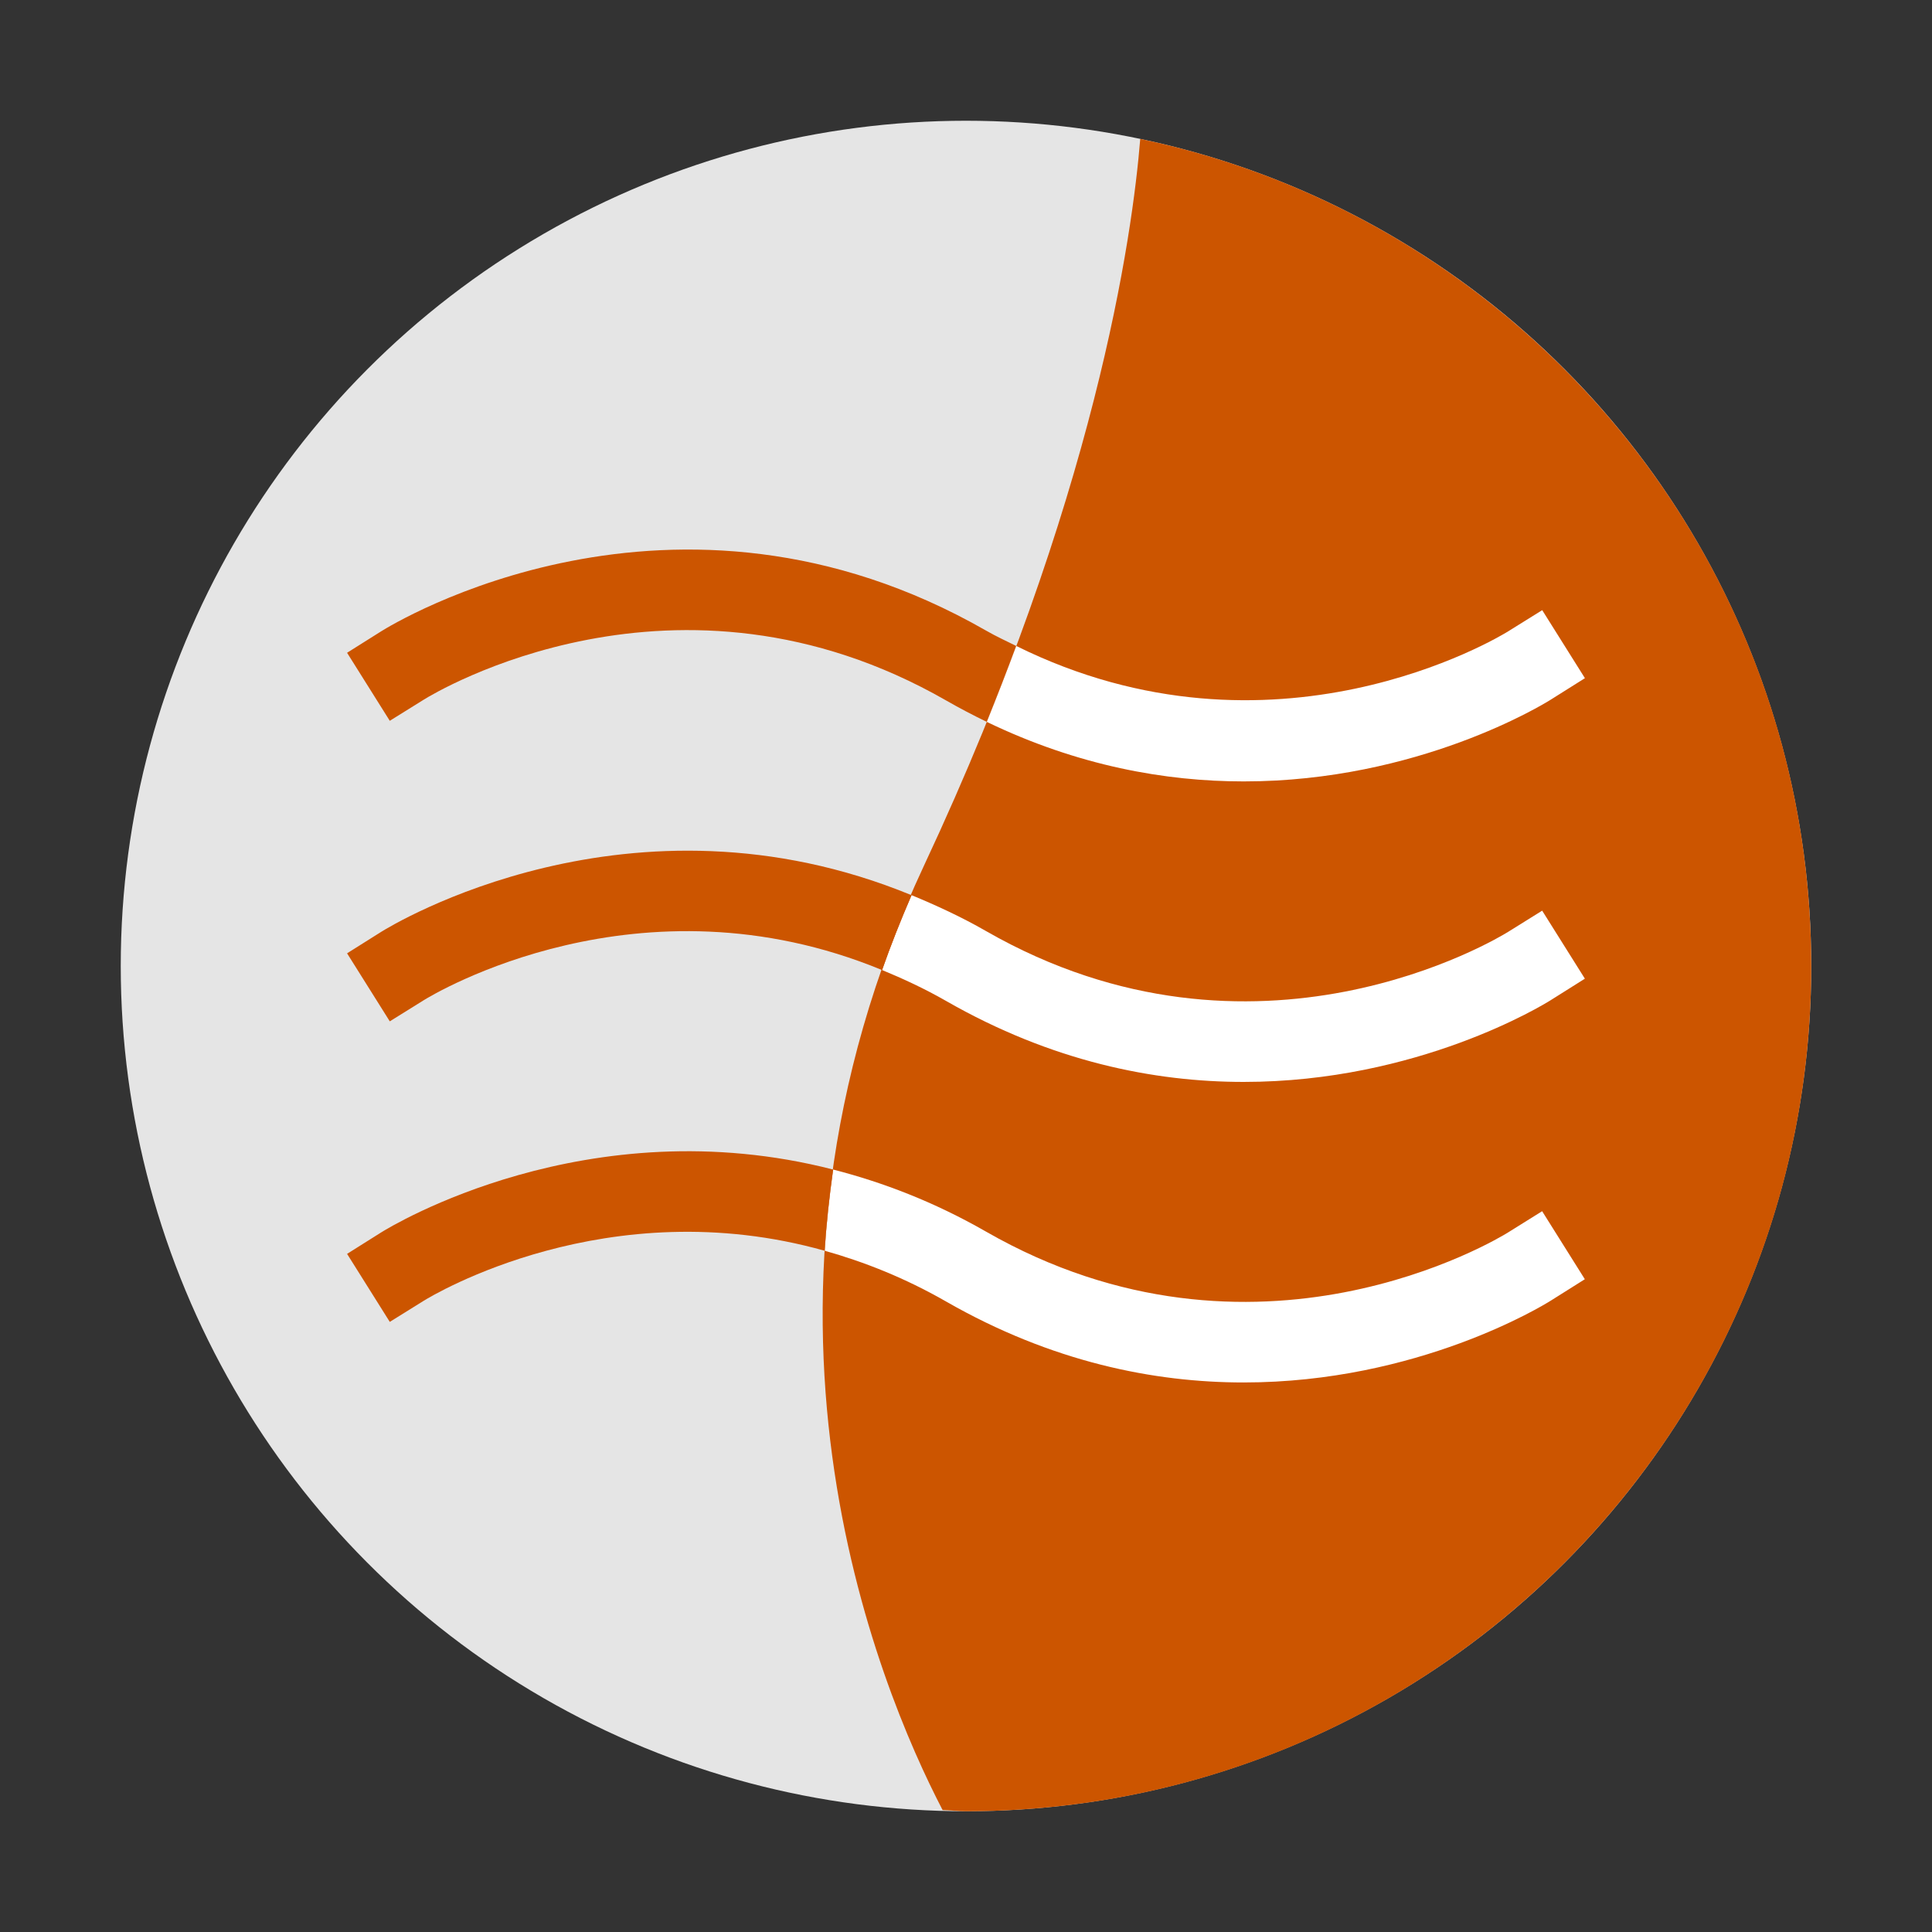 <?xml version="1.0" encoding="utf-8"?>
<svg xmlns="http://www.w3.org/2000/svg" xmlns:xlink="http://www.w3.org/1999/xlink" version="1.1" id="Layer_1" x="0px" y="0px" viewBox="0 0 48 48" style="enable-background:new 0 0 48 48;">
<rect x="0" y="0" width="48" height="48" fill="#333333" stroke="none"/>
<style type="text/css">
	.st0{fill:#E5E5E5;}
	.st1{fill:#CC5500;}
	.st2{fill:#FFFFFF;}
</style>
<circle class="st0" cx="24" cy="24" r="21"/>
<path class="st1" d="M28.329,3.451c-0.192,2.371-1.094,8.917-5.37,18.049c-5.11,10.913-1.128,20.418,0.46,23.471&#xA;	C23.614,44.976,23.804,45,24,45c11.598,0,21-9.402,21-21C45,13.887,37.849,5.447,28.329,3.451z"/>
<g>
	<path class="st2" d="M24.515,17.934c2.27,1.096,4.449,1.48,6.385,1.48c4.328,0,7.439-1.912,7.633-2.034l0.844-0.531l-1.061-1.69&#xA;		l-0.847,0.527c-0.243,0.152-5.833,3.526-12.222,0.362C25.02,16.66,24.777,17.287,24.515,17.934z"/>
	<path class="st2" d="M37.469,30.619c-0.253,0.158-6.276,3.817-12.972-0.02c-1.298-0.744-2.571-1.227-3.798-1.542&#xA;		c-0.096,0.685-0.169,1.359-0.21,2.017c0.978,0.276,1.985,0.671,3.013,1.26c2.632,1.509,5.175,2.013,7.396,2.013&#xA;		c4.328,0,7.439-1.912,7.633-2.034l0.844-0.531l-1.061-1.69L37.469,30.619z"/>
	<path class="st2" d="M37.469,23.152c-0.253,0.157-6.276,3.817-12.972-0.02c-0.624-0.358-1.24-0.64-1.85-0.892&#xA;		c-0.271,0.626-0.517,1.246-0.732,1.86c0.524,0.217,1.052,0.46,1.588,0.767c2.632,1.509,5.174,2.013,7.396,2.013&#xA;		c4.328,0,7.439-1.912,7.633-2.034l0.844-0.531l-1.061-1.69L37.469,23.152z"/>
</g>
<g>
	<path class="st1" d="M10.531,17.381c0.253-0.158,6.276-3.817,12.972,0.02c0.339,0.194,0.677,0.371,1.012,0.533&#xA;		c0.262-0.647,0.504-1.273,0.732-1.886c-0.25-0.124-0.498-0.237-0.75-0.382c-7.76-4.447-14.737-0.164-15.03,0.021l-0.844,0.531&#xA;		l1.061,1.69L10.531,17.381z"/>
	<path class="st1" d="M20.699,29.057c-6.105-1.569-10.988,1.41-11.232,1.564l-0.844,0.531l1.061,1.69l0.847-0.527&#xA;		c0.214-0.133,4.567-2.759,9.959-1.24C20.53,30.416,20.603,29.742,20.699,29.057z"/>
	<path class="st1" d="M10.531,24.848c0.233-0.145,5.352-3.239,11.384-0.747c0.215-0.615,0.461-1.235,0.732-1.86&#xA;		c-6.985-2.875-12.91,0.743-13.18,0.913l-0.844,0.531l1.061,1.69L10.531,24.848z"/>
</g>
</svg>